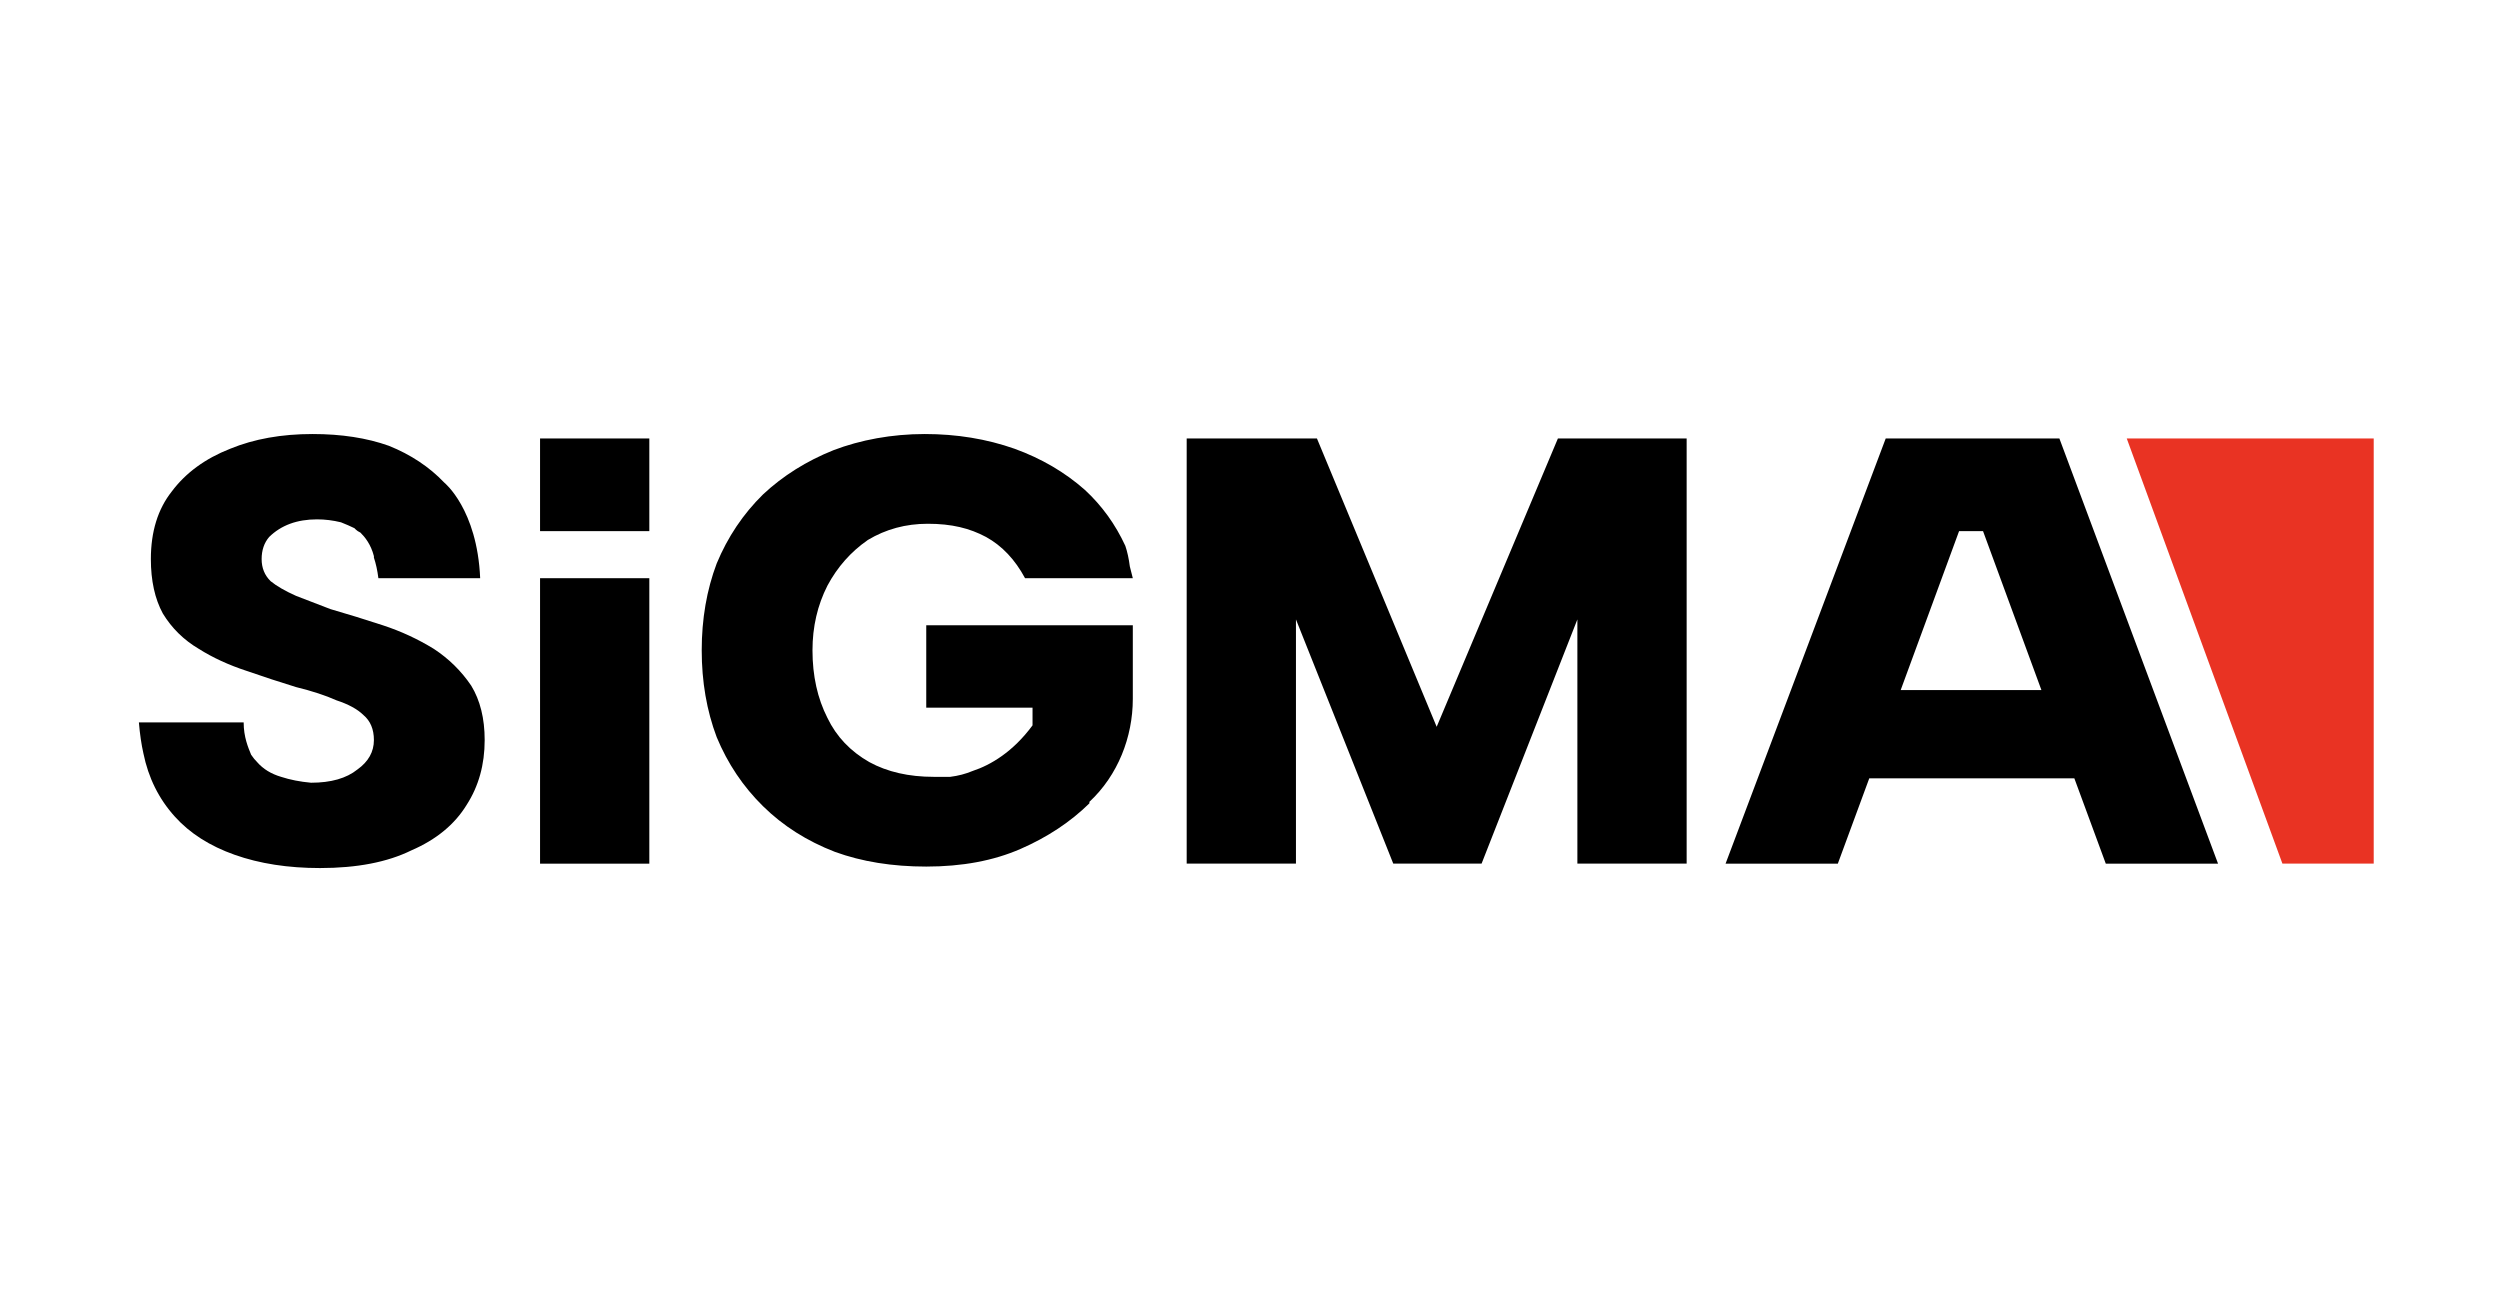 <svg width="144" height="75" viewBox="0 0 144 75" fill="none" xmlns="http://www.w3.org/2000/svg">
<path d="M82.752 41.864L75.855 25.254H68.353V49.745H74.647V35.678L80.252 49.745H85.339L90.857 35.678V49.745H97.151V25.254H89.736L82.752 41.864Z" fill="black"/>
<path fill-rule="evenodd" clip-rule="evenodd" d="M118.62 25.254L127.759 49.746H121.293L119.482 44.831H107.67L105.859 49.746H99.393L108.618 25.254H118.62ZM117.585 39.746L114.223 30.593H112.843L109.48 39.746H117.585ZM24.985 37.373C24.066 36.808 23.088 36.356 22.054 36.017C21.019 35.678 20.013 35.367 19.036 35.085C18.289 34.802 17.628 34.548 17.053 34.322C16.421 34.039 15.932 33.757 15.587 33.475C15.242 33.136 15.07 32.712 15.07 32.203C15.07 31.695 15.214 31.271 15.501 30.932C15.846 30.593 16.248 30.339 16.708 30.169C17.168 30 17.685 29.915 18.26 29.915C18.72 29.915 19.18 29.972 19.64 30.085C19.927 30.198 20.186 30.311 20.416 30.424L20.502 30.509C20.559 30.565 20.645 30.622 20.761 30.678C21.019 30.932 21.364 31.356 21.537 32.034V32.119C21.651 32.458 21.738 32.853 21.795 33.305H27.658C27.486 29.322 25.589 27.797 25.589 27.797C24.727 26.893 23.663 26.186 22.399 25.678C21.134 25.226 19.668 25 18.002 25C16.22 25 14.639 25.282 13.259 25.848C11.822 26.412 10.701 27.232 9.897 28.305C9.092 29.322 8.69 30.622 8.69 32.203C8.69 33.446 8.92 34.492 9.38 35.339C9.897 36.186 10.587 36.864 11.449 37.373C12.254 37.881 13.173 38.305 14.208 38.644C15.185 38.983 16.133 39.294 17.053 39.576C17.973 39.802 18.749 40.056 19.381 40.339C20.071 40.565 20.588 40.847 20.933 41.186C21.335 41.525 21.537 42.006 21.537 42.627C21.537 43.305 21.22 43.87 20.588 44.322C19.956 44.831 19.065 45.085 17.915 45.085C17.283 45.028 16.708 44.915 16.191 44.746C15.616 44.576 15.156 44.294 14.811 43.898C14.696 43.785 14.581 43.644 14.466 43.475C14.294 43.051 14.035 42.458 14.035 41.61H8C8.057 42.288 8.144 42.881 8.259 43.39C8.546 44.802 9.15 46.017 10.069 47.034C10.931 47.994 12.081 48.729 13.518 49.237C14.955 49.746 16.593 50 18.433 50C20.559 50 22.312 49.661 23.692 48.983C25.129 48.362 26.192 47.486 26.882 46.356C27.572 45.282 27.917 44.039 27.917 42.627C27.917 41.384 27.658 40.339 27.141 39.492C26.566 38.644 25.848 37.938 24.985 37.373Z" fill="black"/>
<path d="M49.989 31.102C51.024 30.48 52.174 30.169 53.438 30.169C54.818 30.169 55.852 30.424 56.801 30.932C57.721 31.441 58.468 32.232 59.043 33.305H65.25L65.078 32.627C65.02 32.175 64.934 31.78 64.819 31.441C64.245 30.198 63.468 29.124 62.491 28.22C61.342 27.203 59.991 26.412 58.439 25.848C56.83 25.282 55.105 25 53.266 25C51.369 25 49.558 25.339 48.007 25.932C46.455 26.554 45.104 27.401 43.954 28.475C42.804 29.605 41.914 30.932 41.281 32.458C40.706 33.983 40.419 35.65 40.419 37.458C40.419 39.266 40.706 40.932 41.281 42.458C41.914 43.983 42.804 45.311 43.954 46.441C45.104 47.571 46.483 48.446 48.093 49.068C49.645 49.633 51.398 49.915 53.352 49.915C55.421 49.915 57.232 49.576 58.784 48.898C60.336 48.22 61.658 47.345 62.75 46.271V46.186C64.388 44.661 65.25 42.458 65.25 40.254V36.017H53.352V40.763H59.474V41.78C58.353 43.305 57.059 44.068 56.025 44.407C55.623 44.576 55.191 44.689 54.732 44.746H53.783C52.346 44.746 51.11 44.463 50.076 43.898C48.984 43.277 48.179 42.429 47.662 41.356C47.087 40.226 46.799 38.927 46.799 37.458C46.799 36.102 47.087 34.859 47.662 33.729C48.236 32.655 49.012 31.78 49.989 31.102ZM37.401 25.254V30.593H31.107V25.254H37.401ZM37.401 33.305V49.746H31.107V33.305H37.401Z" fill="black"/>
<path d="M122.5 25.254L131.467 49.745H136.726V25.254H122.5Z" fill="#E93323"/>
</svg>

